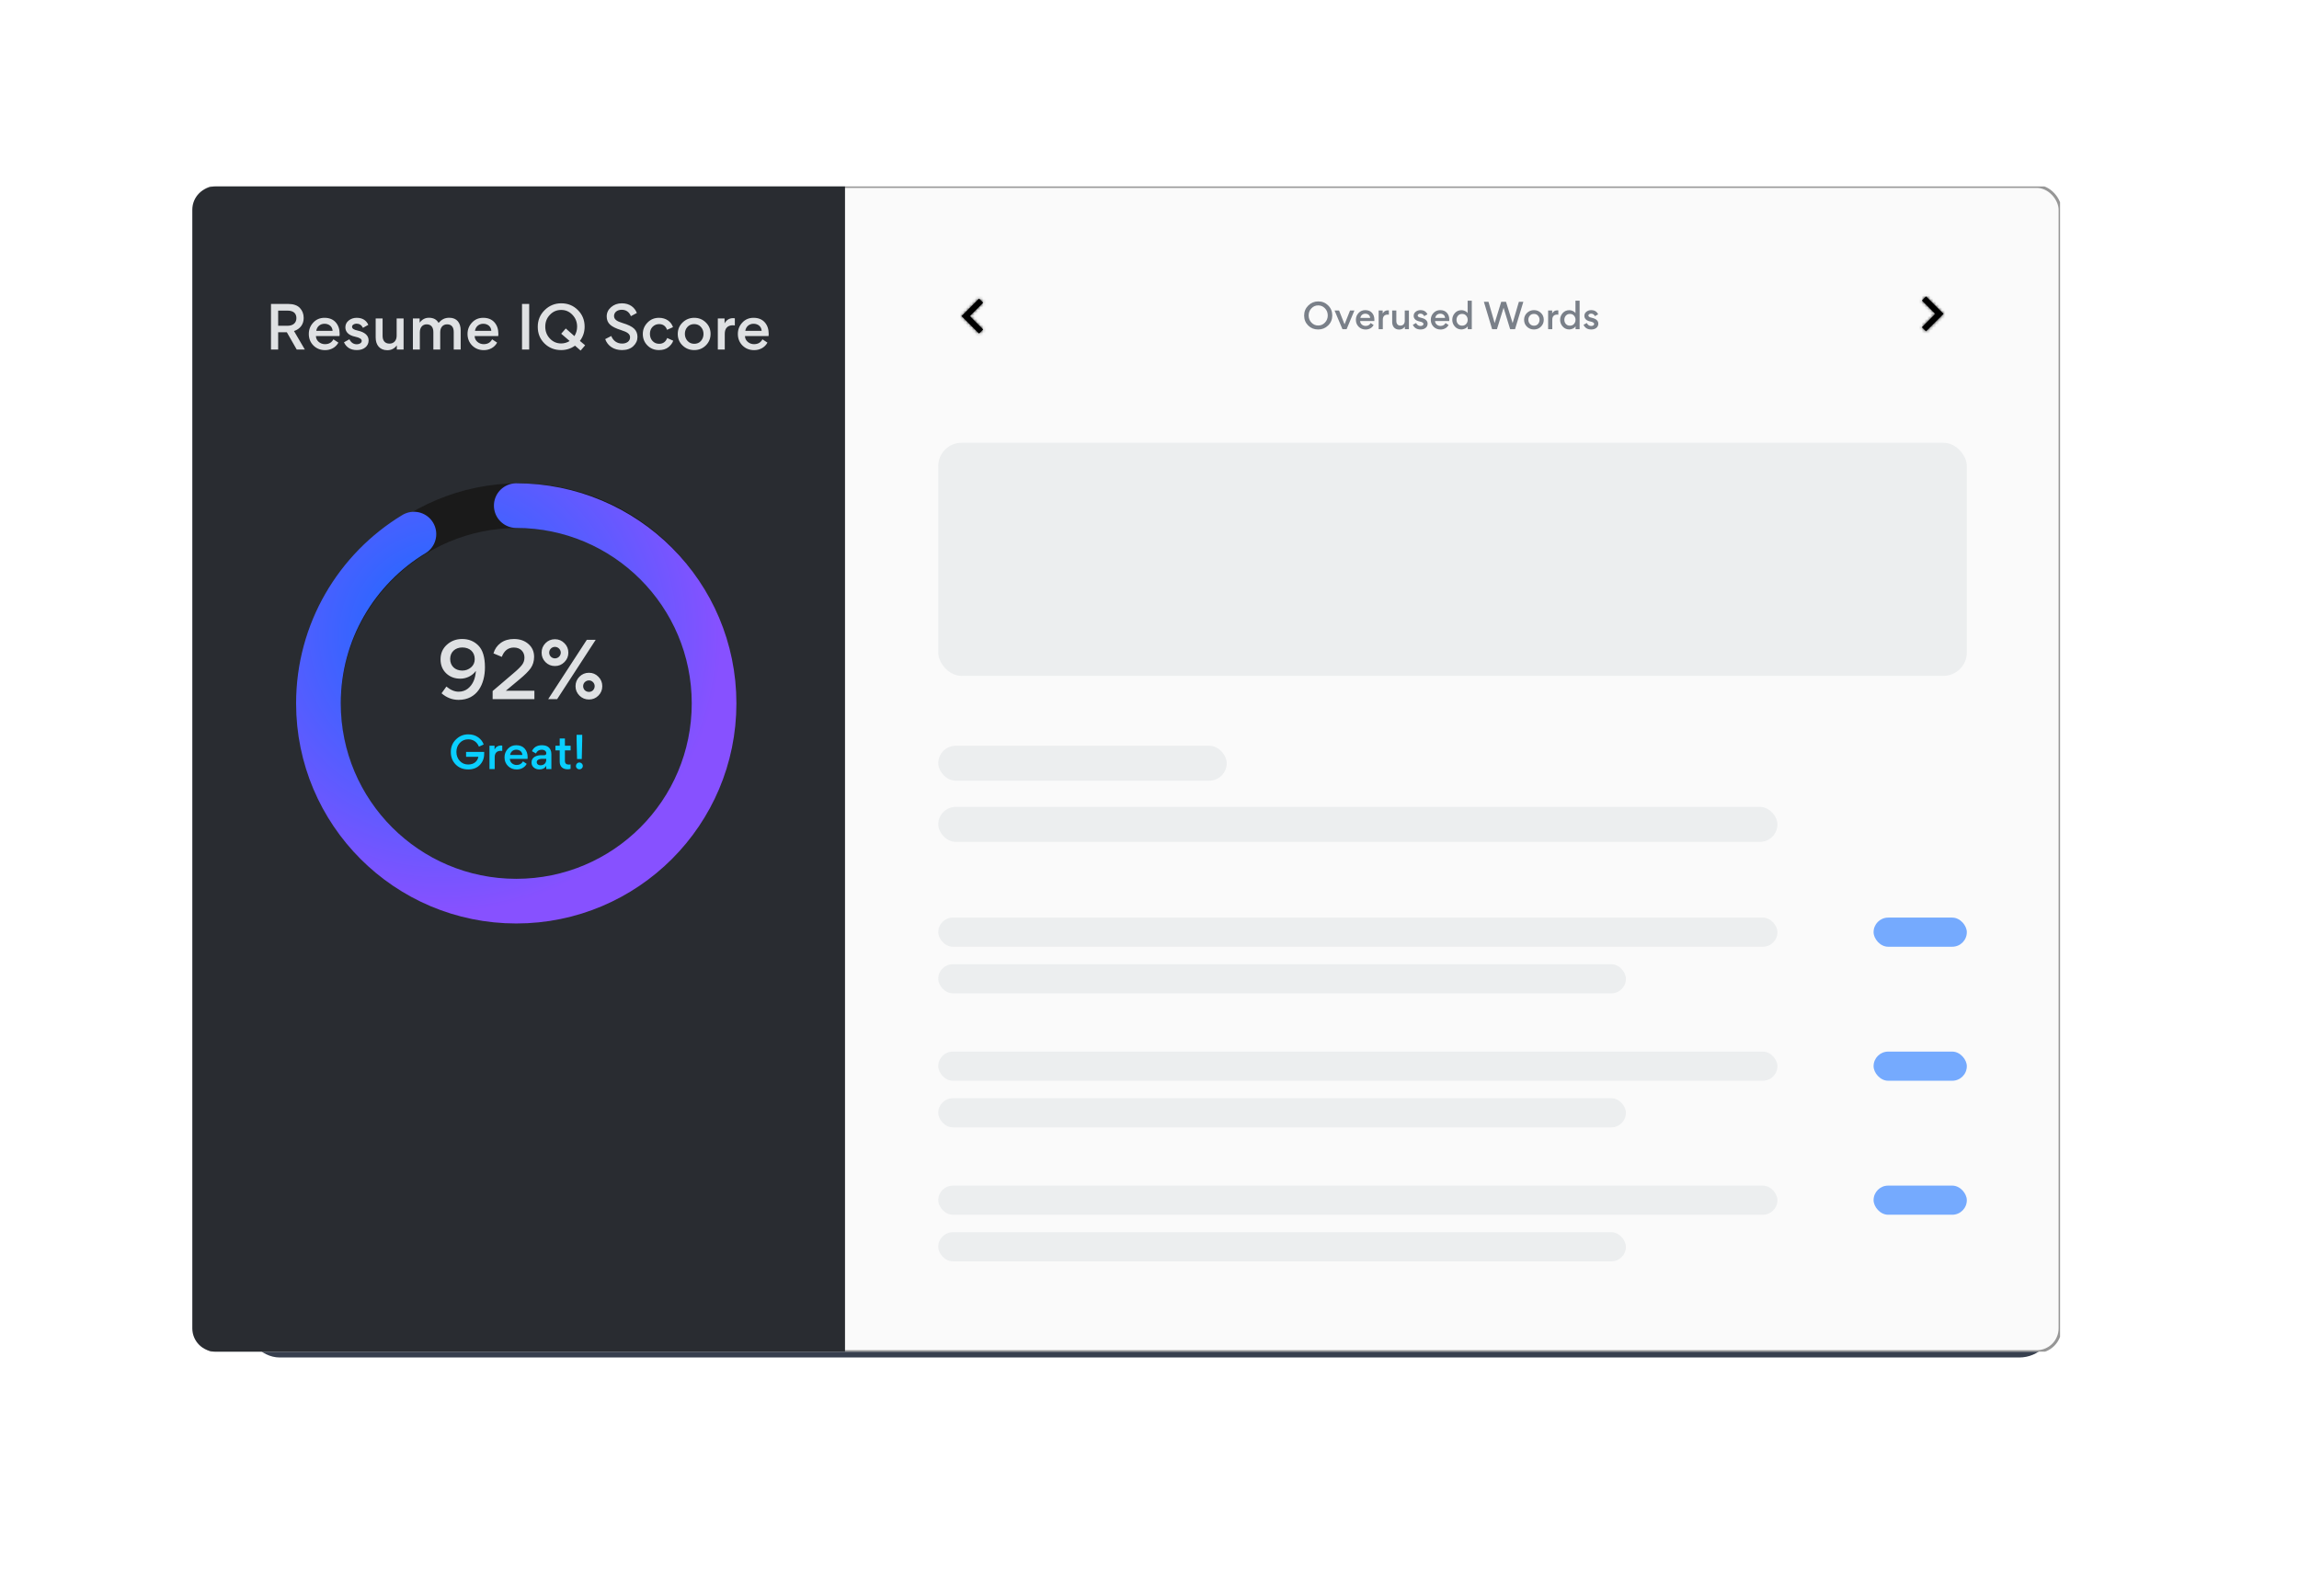 <svg width="789" height="548" viewBox="0 0 789 548" fill="none" xmlns="http://www.w3.org/2000/svg">
<g filter="url(#SavvyAI-filter0_dd)">
<rect x="84" y="82" width="621" height="380" rx="12" fill="#373F4E"/>
</g>
<g clip-path="url(#SavvyAI-clip0)">
<rect x="67" y="64" width="640" height="400" rx="8" fill="#FAFAFA" stroke="#979797"/>
<path d="M66 72C66 67.582 69.582 64 74 64H290V464H74C69.582 464 66 460.418 66 456V72Z" fill="#292C31"/>
<path d="M178.27 312.087C218.486 312.087 251.087 279.486 251.087 239.27C251.087 199.054 218.486 166.452 178.27 166.452C138.054 166.452 105.452 199.054 105.452 239.27C105.452 279.486 138.054 312.087 178.27 312.087Z" fill="#1A1A1A" stroke="#1A1A1A" stroke-width="1.095"/>
<path fill-rule="evenodd" clip-rule="evenodd" d="M177.723 302.78C211.286 302.78 238.495 275.571 238.495 242.007C238.495 208.444 211.286 181.235 177.723 181.235C144.159 181.235 116.95 208.444 116.95 242.007C116.95 275.571 144.159 302.78 177.723 302.78Z" fill="#292C31"/>
<path d="M142.055 183.348C122.412 195.245 109.285 216.819 109.285 241.46C109.285 278.955 139.68 309.35 177.175 309.35C214.67 309.35 245.065 278.955 245.065 241.46C245.065 203.965 214.67 173.57 177.175 173.57" stroke="url(#SavvyAI-paint0_radial)" stroke-width="15.33" stroke-linecap="round"/>
<path d="M157.389 237.448C156.005 237.448 154.608 236.852 153.199 235.684L151.536 237.994C153.275 239.505 155.23 240.254 157.389 240.254C163.762 240.254 166.428 234.858 166.428 229.082C166.428 225.604 165.679 223.103 164.143 221.566C162.657 220.081 160.816 219.357 158.607 219.357C156.551 219.357 154.812 220.018 153.352 221.338C151.917 222.633 151.193 224.296 151.193 226.353C151.193 228.308 151.854 229.92 153.123 231.139C154.393 232.357 156.03 232.979 158.011 232.979C160.017 232.979 162.086 232.015 163.254 230.377H163.317C163.14 232.853 162.378 234.922 160.588 236.382C159.699 237.08 158.633 237.448 157.389 237.448ZM158.658 230.199C156.183 230.199 154.494 228.612 154.494 226.2C154.494 223.813 156.246 222.265 158.658 222.265C161.159 222.265 162.924 223.775 162.924 226.276C162.924 227.419 162.518 228.358 161.654 229.107C160.791 229.831 159.801 230.199 158.658 230.199ZM169.068 240H183.401V237.118H173.601L178.323 233.183C180.113 231.697 181.396 230.428 182.145 229.361C182.894 228.27 183.3 226.975 183.3 225.489C183.3 223.674 182.64 222.188 181.345 221.071C180.05 219.929 178.387 219.357 176.381 219.357C174.642 219.357 173.118 219.789 171.849 220.703C170.604 221.617 169.779 222.811 169.36 224.296L172.217 225.489C173.017 223.356 174.4 222.29 176.355 222.29C178.615 222.29 179.986 223.775 179.986 225.73C179.986 226.645 179.732 227.444 179.212 228.168C178.691 228.866 177.739 229.831 176.355 230.999L169.068 237.22V240ZM195.056 224.042C195.056 222.772 194.611 221.681 193.697 220.792C192.783 219.878 191.717 219.434 190.447 219.434C189.178 219.434 188.111 219.878 187.197 220.792C186.309 221.706 185.877 222.772 185.877 224.042C185.877 225.312 186.309 226.378 187.197 227.292C188.111 228.206 189.178 228.638 190.447 228.638C191.717 228.638 192.783 228.206 193.697 227.292C194.611 226.378 195.056 225.312 195.056 224.042ZM204.438 219.637H201.391L188.137 240H191.209L204.438 219.637ZM190.447 222.062C191.564 222.062 192.453 222.976 192.453 224.042C192.453 225.108 191.564 226.01 190.447 226.01C189.381 226.01 188.479 225.159 188.479 224.042C188.479 222.925 189.381 222.062 190.447 222.062ZM202.127 230.948C200.857 230.948 199.766 231.393 198.852 232.307C197.963 233.221 197.519 234.287 197.519 235.557C197.519 236.826 197.963 237.893 198.877 238.807C199.791 239.695 200.857 240.127 202.127 240.127C203.396 240.127 204.463 239.695 205.352 238.807C206.266 237.893 206.697 236.826 206.697 235.557C206.697 234.287 206.266 233.221 205.352 232.307C204.463 231.393 203.396 230.948 202.127 230.948ZM203.523 236.953C202.774 237.702 201.492 237.702 200.692 236.953C199.943 236.153 199.943 234.922 200.692 234.173C201.492 233.373 202.774 233.373 203.523 234.173C204.272 234.922 204.272 236.153 203.523 236.953Z" fill="#DFE1E3"/>
<path d="M165.997 255.57C165.667 254.596 165.038 253.783 164.107 253.109C163.177 252.435 162.035 252.091 160.702 252.091C159.068 252.091 157.677 252.669 156.49 253.827C155.304 254.984 154.718 256.419 154.718 258.148C154.718 259.876 155.274 261.312 156.388 262.44C157.501 263.568 158.929 264.132 160.687 264.132C162.35 264.132 163.675 263.626 164.664 262.608C165.667 261.576 166.166 260.294 166.166 258.763V258.119H159.955V259.803H164.173C163.888 261.349 162.65 262.44 160.672 262.44C159.5 262.44 158.541 262.022 157.779 261.195C157.018 260.367 156.637 259.334 156.637 258.104C156.637 256.874 157.032 255.855 157.794 255.028C158.57 254.2 159.53 253.797 160.687 253.797C162.547 253.797 163.749 254.815 164.364 256.317L165.997 255.57ZM172.369 255.958C172.267 255.929 172.127 255.914 171.93 255.914C170.956 255.914 170.223 256.361 169.725 257.262V255.987H167.989V264H169.776V259.935C169.776 258.543 170.494 257.745 171.856 257.745C172.054 257.745 172.223 257.76 172.369 257.789V255.958ZM181.048 260.521C181.063 260.389 181.085 260.206 181.085 259.964C181.085 258.719 180.733 257.723 180.045 256.961C179.356 256.2 178.397 255.826 177.181 255.826C176.024 255.826 175.064 256.229 174.303 257.042C173.541 257.855 173.146 258.822 173.146 259.979C173.146 261.166 173.548 262.169 174.347 262.967C175.16 263.766 176.163 264.146 177.35 264.146C178.792 264.146 180.089 263.458 180.763 262.213L179.474 261.363C179.042 262.191 178.316 262.608 177.313 262.608C176.698 262.608 176.156 262.411 175.694 262.022C175.233 261.62 174.991 261.122 174.977 260.521H181.048ZM177.181 257.357C178.324 257.357 179.21 258.045 179.269 259.173H175.064C175.233 258.075 176.083 257.357 177.181 257.357ZM187.486 258.573C187.486 259.02 187.237 259.247 186.739 259.247H185.75C184.337 259.247 182.418 259.833 182.418 261.693V261.781C182.418 262.469 182.674 263.041 183.187 263.473C183.7 263.905 184.344 264.132 185.121 264.132C186.197 264.132 186.974 263.729 187.472 262.901V264H189.229V258.902C189.229 258.346 189.142 257.862 188.958 257.459C188.46 256.361 187.464 255.826 185.963 255.826C184.33 255.826 183.187 256.5 182.557 257.862L183.919 258.646C184.322 257.789 184.996 257.372 185.912 257.372C186.915 257.372 187.486 257.914 187.486 258.573ZM187.472 260.763C187.472 261.964 186.695 262.711 185.479 262.711C184.718 262.711 184.205 262.271 184.205 261.612C184.205 261.268 184.374 261.004 184.688 260.807C185.018 260.609 185.377 260.506 185.75 260.506H187.472V260.763ZM195.836 257.599V255.987H193.873V253.512H192.086V255.987H190.614V257.599H192.086V261.422C192.086 263.165 193.104 264.088 194.862 264.088C195.206 264.088 195.536 264.029 195.821 263.927V262.411C195.624 262.455 195.433 262.469 195.25 262.469C194.334 262.469 193.873 262.096 193.873 261.136V257.599H195.836ZM198.041 260.55H199.659L199.813 254.039V252.252H197.887V254.039L198.041 260.55ZM198.832 264.103C199.491 264.103 200.018 263.597 200.018 262.938C200.018 262.279 199.491 261.751 198.832 261.751C198.187 261.751 197.667 262.279 197.667 262.938C197.667 263.597 198.187 264.103 198.832 264.103Z" fill="#0ACFFF"/>
<path d="M93.002 120H95.463V114.062H98.441L101.84 120H104.623L100.902 113.643C103.002 112.939 104.223 111.338 104.223 109.16C104.223 107.783 103.783 106.641 102.924 105.723C102.064 104.805 100.697 104.336 98.881 104.336H93.002V120ZM95.463 106.621H98.617C101.176 106.621 101.723 108.018 101.723 109.219C101.723 110.654 100.795 111.836 98.617 111.836H95.463V106.621ZM116.518 115.361C116.537 115.186 116.566 114.941 116.566 114.619C116.566 112.959 116.098 111.631 115.18 110.615C114.262 109.6 112.982 109.102 111.361 109.102C109.818 109.102 108.539 109.639 107.523 110.723C106.508 111.807 105.98 113.096 105.98 114.639C105.98 116.221 106.518 117.559 107.582 118.623C108.666 119.688 110.004 120.195 111.586 120.195C113.51 120.195 115.238 119.277 116.137 117.617L114.418 116.484C113.842 117.588 112.875 118.145 111.537 118.145C110.717 118.145 109.994 117.881 109.379 117.363C108.764 116.826 108.441 116.162 108.422 115.361H116.518ZM111.361 111.143C112.885 111.143 114.066 112.061 114.145 113.564H108.539C108.764 112.1 109.896 111.143 111.361 111.143ZM122.465 120.176C123.666 120.176 124.643 119.873 125.385 119.258C126.127 118.643 126.508 117.832 126.508 116.855C126.508 115.195 125.229 114.033 122.807 113.496C121.43 113.193 120.824 112.842 120.824 112.139C120.824 111.562 121.586 111.104 122.328 111.104C123.344 111.104 124.086 111.582 124.564 112.539L126.41 111.504C125.668 109.902 124.33 109.102 122.406 109.102C121.371 109.102 120.463 109.404 119.682 110.02C118.9 110.635 118.529 111.426 118.529 112.383C118.529 113.145 118.793 113.779 119.291 114.316C119.867 114.932 120.766 115.352 121.947 115.596C123.412 115.898 124.145 116.387 124.145 117.002C124.145 117.725 123.363 118.184 122.465 118.184C121.322 118.184 120.482 117.607 119.906 116.465L118.051 117.5C118.871 119.277 120.346 120.176 122.465 120.176ZM128.93 109.316V115.879C128.93 118.438 130.346 120.225 132.924 120.225C134.281 120.225 135.365 119.668 136.186 118.564V120H138.51V109.316H136.127V115.264C136.127 116.885 135.17 117.959 133.666 117.959C132.084 117.959 131.303 116.904 131.303 115.303V109.316H128.93ZM151.078 120V114.043C151.078 112.422 151.977 111.338 153.441 111.338C155.023 111.338 155.717 112.363 155.717 113.984V120H158.1V113.398C158.1 110.84 156.801 109.082 154.223 109.082C152.641 109.082 151.605 109.639 150.502 110.84C149.838 109.658 148.744 109.082 147.201 109.082C145.922 109.082 144.857 109.639 144.018 110.762V109.316H141.703V120H144.086V114.062C144.086 112.441 144.984 111.338 146.42 111.338C148.002 111.338 148.725 112.402 148.725 114.004V120H151.078ZM170.99 115.361C171.01 115.186 171.039 114.941 171.039 114.619C171.039 112.959 170.57 111.631 169.652 110.615C168.734 109.6 167.455 109.102 165.834 109.102C164.291 109.102 163.012 109.639 161.996 110.723C160.98 111.807 160.453 113.096 160.453 114.639C160.453 116.221 160.99 117.559 162.055 118.623C163.139 119.688 164.477 120.195 166.059 120.195C167.982 120.195 169.711 119.277 170.609 117.617L168.891 116.484C168.314 117.588 167.348 118.145 166.01 118.145C165.189 118.145 164.467 117.881 163.852 117.363C163.236 116.826 162.914 116.162 162.895 115.361H170.99ZM165.834 111.143C167.357 111.143 168.539 112.061 168.617 113.564H163.012C163.236 112.1 164.369 111.143 165.834 111.143ZM179.154 120H181.615V104.336H179.154V120ZM200.814 118.535L199.018 117.021C200.102 115.605 200.639 113.975 200.639 112.139C200.639 109.863 199.857 107.959 198.295 106.416C196.752 104.873 194.857 104.121 192.621 104.121C190.404 104.121 188.5 104.902 186.918 106.465C185.336 108.027 184.555 109.941 184.555 112.197C184.555 114.502 185.336 116.396 186.879 117.92C188.422 119.424 190.326 120.176 192.562 120.176C194.34 120.176 195.922 119.678 197.338 118.662L199.262 120.342L200.814 118.535ZM192.602 117.9C191.059 117.9 189.779 117.344 188.715 116.221C187.65 115.098 187.133 113.74 187.133 112.139C187.133 110.537 187.65 109.18 188.715 108.076C189.779 106.953 191.059 106.396 192.602 106.396C194.125 106.396 195.395 106.953 196.459 108.076C197.523 109.18 198.061 110.537 198.061 112.139C198.061 113.32 197.748 114.404 197.133 115.381L194.174 112.764L192.602 114.561L195.502 117.061C194.604 117.617 193.617 117.9 192.602 117.9ZM213.461 120.176C215.082 120.176 216.381 119.736 217.338 118.838C218.295 117.939 218.773 116.885 218.773 115.664C218.773 114.521 218.402 113.584 217.66 112.861C216.918 112.119 215.58 111.455 213.637 110.879C211.713 110.303 210.736 109.658 210.736 108.477C210.736 107.217 211.83 106.338 213.354 106.338C214.857 106.338 215.922 107.07 216.518 108.535L218.559 107.441C217.816 105.498 216.059 104.121 213.422 104.121C211.957 104.121 210.736 104.561 209.721 105.439C208.725 106.299 208.217 107.363 208.217 108.623C208.217 109.824 208.617 110.781 209.418 111.484C210.18 112.168 211.4 112.764 213.1 113.301C215.336 114.004 216.234 114.658 216.234 115.801C216.234 117.1 215.102 117.939 213.5 117.939C211.801 117.939 210.443 117.021 209.779 115.342L207.699 116.416C208.578 118.818 210.717 120.176 213.461 120.176ZM226.166 120.176C227.465 120.176 228.529 119.863 229.35 119.219C230.17 118.574 230.746 117.822 231.049 116.963L228.969 116.035C228.471 117.354 227.553 118.018 226.215 118.018C225.316 118.018 224.545 117.705 223.949 117.061C223.354 116.416 223.051 115.596 223.051 114.6C223.051 113.623 223.354 112.812 223.949 112.197C224.564 111.582 225.316 111.26 226.195 111.26C227.553 111.26 228.471 111.924 228.93 113.223L230.971 112.305C230.326 110.4 228.568 109.102 226.166 109.102C224.584 109.102 223.275 109.639 222.211 110.742C221.146 111.846 220.609 113.135 220.609 114.639C220.609 116.221 221.146 117.539 222.211 118.604C223.275 119.668 224.584 120.176 226.166 120.176ZM238.266 109.102C236.703 109.102 235.365 109.639 234.262 110.703C233.158 111.768 232.602 113.076 232.602 114.639C232.602 116.201 233.139 117.52 234.242 118.584C235.346 119.648 236.684 120.176 238.246 120.176C239.828 120.176 241.137 119.648 242.221 118.584C243.324 117.5 243.861 116.182 243.861 114.6C243.861 113.037 243.324 111.748 242.221 110.684C241.117 109.619 239.809 109.102 238.266 109.102ZM235.922 112.236C236.518 111.572 237.309 111.26 238.246 111.26C239.184 111.26 239.965 111.572 240.541 112.236C241.137 112.9 241.439 113.701 241.439 114.639C241.439 115.576 241.137 116.377 240.561 117.041C239.984 117.705 239.203 118.018 238.266 118.018C237.328 118.018 236.537 117.686 235.941 117.021C235.346 116.338 235.043 115.537 235.043 114.6C235.043 113.662 235.346 112.881 235.922 112.236ZM252.191 109.277C252.055 109.238 251.869 109.219 251.605 109.219C250.307 109.219 249.33 109.814 248.666 111.016V109.316H246.352V120H248.734V114.58C248.734 112.725 249.691 111.66 251.508 111.66C251.771 111.66 251.996 111.68 252.191 111.719V109.277ZM263.764 115.361C263.783 115.186 263.812 114.941 263.812 114.619C263.812 112.959 263.344 111.631 262.426 110.615C261.508 109.6 260.229 109.102 258.607 109.102C257.064 109.102 255.785 109.639 254.77 110.723C253.754 111.807 253.227 113.096 253.227 114.639C253.227 116.221 253.764 117.559 254.828 118.623C255.912 119.688 257.25 120.195 258.832 120.195C260.756 120.195 262.484 119.277 263.383 117.617L261.664 116.484C261.088 117.588 260.121 118.145 258.783 118.145C257.963 118.145 257.24 117.881 256.625 117.363C256.01 116.826 255.688 116.162 255.668 115.361H263.764ZM258.607 111.143C260.131 111.143 261.312 112.061 261.391 113.564H255.785C256.01 112.1 257.143 111.143 258.607 111.143Z" fill="#DFE1E3"/>
<path fill-rule="evenodd" clip-rule="evenodd" d="M337.41 113.09L332.83 108.5L337.41 103.91L336 102.5L330 108.5L336 114.5L337.41 113.09Z" fill="black"/>
<mask id="SavvyAI-mask0" mask-type="alpha" maskUnits="userSpaceOnUse" x="330" y="102" width="8" height="13">
<path fill-rule="evenodd" clip-rule="evenodd" d="M337.41 113.09L332.83 108.5L337.41 103.91L336 102.5L330 108.5L336 114.5L337.41 113.09Z" fill="white"/>
</mask>
<g mask="url(#SavvyAI-mask0)">
<rect x="322" y="96" width="24" height="24" fill="black"/>
</g>
<path d="M447.574 108.318C447.574 109.701 448.043 110.838 448.969 111.752C449.895 112.654 451.037 113.105 452.379 113.105C453.721 113.105 454.857 112.654 455.807 111.729C456.756 110.803 457.225 109.648 457.225 108.283C457.225 106.918 456.756 105.775 455.818 104.85C454.893 103.924 453.756 103.473 452.414 103.473C451.084 103.473 449.941 103.941 448.992 104.879C448.043 105.816 447.574 106.965 447.574 108.318ZM452.402 111.74C451.477 111.74 450.709 111.406 450.07 110.732C449.432 110.059 449.121 109.244 449.121 108.283C449.121 107.322 449.432 106.508 450.07 105.846C450.709 105.172 451.477 104.838 452.402 104.838C453.316 104.838 454.078 105.172 454.717 105.846C455.355 106.508 455.678 107.322 455.678 108.283C455.678 109.244 455.355 110.059 454.717 110.732C454.078 111.406 453.316 111.74 452.402 111.74ZM458.01 106.59L460.723 113H462.146L464.824 106.59H463.324L461.443 111.33L459.557 106.59H458.01ZM471.65 110.217C471.662 110.111 471.68 109.965 471.68 109.771C471.68 108.775 471.398 107.979 470.848 107.369C470.297 106.76 469.529 106.461 468.557 106.461C467.631 106.461 466.863 106.783 466.254 107.434C465.645 108.084 465.328 108.857 465.328 109.783C465.328 110.732 465.65 111.535 466.289 112.174C466.939 112.812 467.742 113.117 468.691 113.117C469.846 113.117 470.883 112.566 471.422 111.57L470.391 110.891C470.045 111.553 469.465 111.887 468.662 111.887C468.17 111.887 467.736 111.729 467.367 111.418C466.998 111.096 466.805 110.697 466.793 110.217H471.65ZM468.557 107.686C469.471 107.686 470.18 108.236 470.227 109.139H466.863C466.998 108.26 467.678 107.686 468.557 107.686ZM476.648 106.566C476.566 106.543 476.455 106.531 476.297 106.531C475.518 106.531 474.932 106.889 474.533 107.609V106.59H473.145V113H474.574V109.748C474.574 108.635 475.148 107.996 476.238 107.996C476.396 107.996 476.531 108.008 476.648 108.031V106.566ZM477.785 106.59V110.527C477.785 112.062 478.635 113.135 480.182 113.135C480.996 113.135 481.646 112.801 482.139 112.139V113H483.533V106.59H482.104V110.158C482.104 111.131 481.529 111.775 480.627 111.775C479.678 111.775 479.209 111.143 479.209 110.182V106.59H477.785ZM487.523 113.105C488.244 113.105 488.83 112.924 489.275 112.555C489.721 112.186 489.949 111.699 489.949 111.113C489.949 110.117 489.182 109.42 487.729 109.098C486.902 108.916 486.539 108.705 486.539 108.283C486.539 107.938 486.996 107.662 487.441 107.662C488.051 107.662 488.496 107.949 488.783 108.523L489.891 107.902C489.445 106.941 488.643 106.461 487.488 106.461C486.867 106.461 486.322 106.643 485.854 107.012C485.385 107.381 485.162 107.855 485.162 108.43C485.162 108.887 485.32 109.268 485.619 109.59C485.965 109.959 486.504 110.211 487.213 110.357C488.092 110.539 488.531 110.832 488.531 111.201C488.531 111.635 488.062 111.91 487.523 111.91C486.838 111.91 486.334 111.564 485.988 110.879L484.875 111.5C485.367 112.566 486.252 113.105 487.523 113.105ZM497.361 110.217C497.373 110.111 497.391 109.965 497.391 109.771C497.391 108.775 497.109 107.979 496.559 107.369C496.008 106.76 495.24 106.461 494.268 106.461C493.342 106.461 492.574 106.783 491.965 107.434C491.355 108.084 491.039 108.857 491.039 109.783C491.039 110.732 491.361 111.535 492 112.174C492.65 112.812 493.453 113.117 494.402 113.117C495.557 113.117 496.594 112.566 497.133 111.57L496.102 110.891C495.756 111.553 495.176 111.887 494.373 111.887C493.881 111.887 493.447 111.729 493.078 111.418C492.709 111.096 492.516 110.697 492.504 110.217H497.361ZM494.268 107.686C495.182 107.686 495.891 108.236 495.938 109.139H492.574C492.709 108.26 493.389 107.686 494.268 107.686ZM498.41 109.783C498.41 110.674 498.715 111.447 499.312 112.109C499.91 112.771 500.666 113.094 501.568 113.094C501.902 113.094 502.283 113.012 502.717 112.83C503.162 112.648 503.484 112.373 503.713 112.004V113H505.107V103.232H503.678V107.504C503.461 107.158 503.15 106.906 502.729 106.736C502.318 106.555 501.949 106.473 501.604 106.473C500.654 106.473 499.875 106.807 499.289 107.48C498.703 108.154 498.41 108.922 498.41 109.783ZM501.785 107.756C502.348 107.756 502.805 107.943 503.162 108.342C503.52 108.74 503.701 109.221 503.701 109.783C503.701 110.346 503.52 110.826 503.162 111.225C502.816 111.611 502.348 111.799 501.785 111.799C501.223 111.799 500.748 111.611 500.391 111.225C500.045 110.826 499.863 110.346 499.863 109.783C499.863 109.221 500.045 108.74 500.391 108.342C500.748 107.943 501.223 107.756 501.785 107.756ZM512.953 110.914L510.838 103.602H509.256L512.086 113H513.744L516.012 105.658H516.023L518.268 113H519.949L522.803 103.602H521.268L519.123 110.914L516.85 103.602H515.209L512.953 110.914ZM526.453 106.461C525.516 106.461 524.713 106.783 524.051 107.422C523.389 108.061 523.055 108.846 523.055 109.783C523.055 110.721 523.377 111.512 524.039 112.15C524.701 112.789 525.504 113.105 526.441 113.105C527.391 113.105 528.176 112.789 528.826 112.15C529.488 111.5 529.811 110.709 529.811 109.76C529.811 108.822 529.488 108.049 528.826 107.41C528.164 106.771 527.379 106.461 526.453 106.461ZM525.047 108.342C525.404 107.943 525.879 107.756 526.441 107.756C527.004 107.756 527.473 107.943 527.818 108.342C528.176 108.74 528.357 109.221 528.357 109.783C528.357 110.346 528.176 110.826 527.83 111.225C527.484 111.623 527.016 111.811 526.453 111.811C525.891 111.811 525.416 111.611 525.059 111.213C524.701 110.803 524.52 110.322 524.52 109.76C524.52 109.197 524.701 108.729 525.047 108.342ZM534.809 106.566C534.727 106.543 534.615 106.531 534.457 106.531C533.678 106.531 533.092 106.889 532.693 107.609V106.59H531.305V113H532.734V109.748C532.734 108.635 533.309 107.996 534.398 107.996C534.557 107.996 534.691 108.008 534.809 108.031V106.566ZM535.418 109.783C535.418 110.674 535.723 111.447 536.32 112.109C536.918 112.771 537.674 113.094 538.576 113.094C538.91 113.094 539.291 113.012 539.725 112.83C540.17 112.648 540.492 112.373 540.721 112.004V113H542.115V103.232H540.686V107.504C540.469 107.158 540.158 106.906 539.736 106.736C539.326 106.555 538.957 106.473 538.611 106.473C537.662 106.473 536.883 106.807 536.297 107.48C535.711 108.154 535.418 108.922 535.418 109.783ZM538.793 107.756C539.355 107.756 539.812 107.943 540.17 108.342C540.527 108.74 540.709 109.221 540.709 109.783C540.709 110.346 540.527 110.826 540.17 111.225C539.824 111.611 539.355 111.799 538.793 111.799C538.23 111.799 537.756 111.611 537.398 111.225C537.053 110.826 536.871 110.346 536.871 109.783C536.871 109.221 537.053 108.74 537.398 108.342C537.756 107.943 538.23 107.756 538.793 107.756ZM546.105 113.105C546.826 113.105 547.412 112.924 547.857 112.555C548.303 112.186 548.531 111.699 548.531 111.113C548.531 110.117 547.764 109.42 546.311 109.098C545.484 108.916 545.121 108.705 545.121 108.283C545.121 107.938 545.578 107.662 546.023 107.662C546.633 107.662 547.078 107.949 547.365 108.523L548.473 107.902C548.027 106.941 547.225 106.461 546.07 106.461C545.449 106.461 544.904 106.643 544.436 107.012C543.967 107.381 543.744 107.855 543.744 108.43C543.744 108.887 543.902 109.268 544.201 109.59C544.547 109.959 545.086 110.211 545.795 110.357C546.674 110.539 547.113 110.832 547.113 111.201C547.113 111.635 546.645 111.91 546.105 111.91C545.42 111.91 544.916 111.564 544.57 110.879L543.457 111.5C543.949 112.566 544.834 113.105 546.105 113.105Z" fill="#7A8089"/>
<path fill-rule="evenodd" clip-rule="evenodd" d="M659.59 112.34L664.17 107.75L659.59 103.16L661 101.75L667 107.75L661 113.75L659.59 112.34Z" fill="black"/>
<mask id="SavvyAI-mask1" mask-type="alpha" maskUnits="userSpaceOnUse" x="659" y="101" width="8" height="13">
<path fill-rule="evenodd" clip-rule="evenodd" d="M659.59 112.34L664.17 107.75L659.59 103.16L661 101.75L667 107.75L661 113.75L659.59 112.34Z" fill="white"/>
</mask>
<g mask="url(#SavvyAI-mask1)">
<rect x="651" y="96" width="24" height="24" fill="black"/>
</g>
<rect x="322" y="152" width="353" height="80" rx="8" fill="#ECEEEF"/>
<rect x="322" y="277" width="288" height="12" rx="6" fill="#ECEEEF" style="mix-blend-mode:multiply"/>
<rect x="322" y="256" width="99" height="12" rx="6" fill="#ECEEEF" style="mix-blend-mode:multiply"/>
<rect x="322" y="315" width="288" height="10" rx="5" fill="#ECEEEF" style="mix-blend-mode:multiply"/>
<rect x="322" y="331" width="236" height="10" rx="5" fill="#ECEEEF" style="mix-blend-mode:multiply"/>
<rect x="322" y="361" width="288" height="10" rx="5" fill="#ECEEEF" style="mix-blend-mode:multiply"/>
<rect x="322" y="377" width="236" height="10" rx="5" fill="#ECEEEF" style="mix-blend-mode:multiply"/>
<rect x="322" y="407" width="288" height="10" rx="5" fill="#ECEEEF" style="mix-blend-mode:multiply"/>
<rect x="322" y="423" width="236" height="10" rx="5" fill="#ECEEEF" style="mix-blend-mode:multiply"/>
<rect opacity="0.725" x="643" y="315" width="32" height="10" rx="5" fill="#428BFF"/>
<rect opacity="0.725" x="643" y="361" width="32" height="10" rx="5" fill="#428BFF"/>
<rect opacity="0.725" x="643" y="407" width="32" height="10" rx="5" fill="#428BFF"/>
</g>
<defs>
<filter id="SavvyAI-filter0_dd" x="0" y="0" width="789" height="548" filterUnits="userSpaceOnUse" color-interpolation-filters="sRGB">
<feFlood flood-opacity="0" result="BackgroundImageFix"/>
<feColorMatrix in="SourceAlpha" type="matrix" values="0 0 0 0 0 0 0 0 0 0 0 0 0 0 0 0 0 0 127 0"/>
<feOffset dy="2"/>
<feGaussianBlur stdDeviation="17"/>
<feColorMatrix type="matrix" values="0 0 0 0 0.216 0 0 0 0 0.247 0 0 0 0 0.306 0 0 0 0.306 0"/>
<feBlend mode="normal" in2="BackgroundImageFix" result="effect1_dropShadow"/>
<feColorMatrix in="SourceAlpha" type="matrix" values="0 0 0 0 0 0 0 0 0 0 0 0 0 0 0 0 0 0 127 0"/>
<feOffset dy="2"/>
<feGaussianBlur stdDeviation="42"/>
<feColorMatrix type="matrix" values="0 0 0 0 0.741 0 0 0 0 0.753 0 0 0 0 0.773 0 0 0 0.692 0"/>
<feBlend mode="normal" in2="effect1_dropShadow" result="effect2_dropShadow"/>
<feBlend mode="normal" in="SourceGraphic" in2="effect2_dropShadow" result="shape"/>
</filter>
<radialGradient id="SavvyAI-paint0_radial" cx="0" cy="0" r="1" gradientUnits="userSpaceOnUse" gradientTransform="translate(152.189 217.825) rotate(37.417) scale(95.322)">
<stop stop-color="#116DFF"/>
<stop offset="1" stop-color="#8751FF"/>
</radialGradient>
<clipPath id="SavvyAI-clip0">
<rect x="66" y="64" width="641" height="400" fill="white"/>
</clipPath>
</defs>
</svg>

